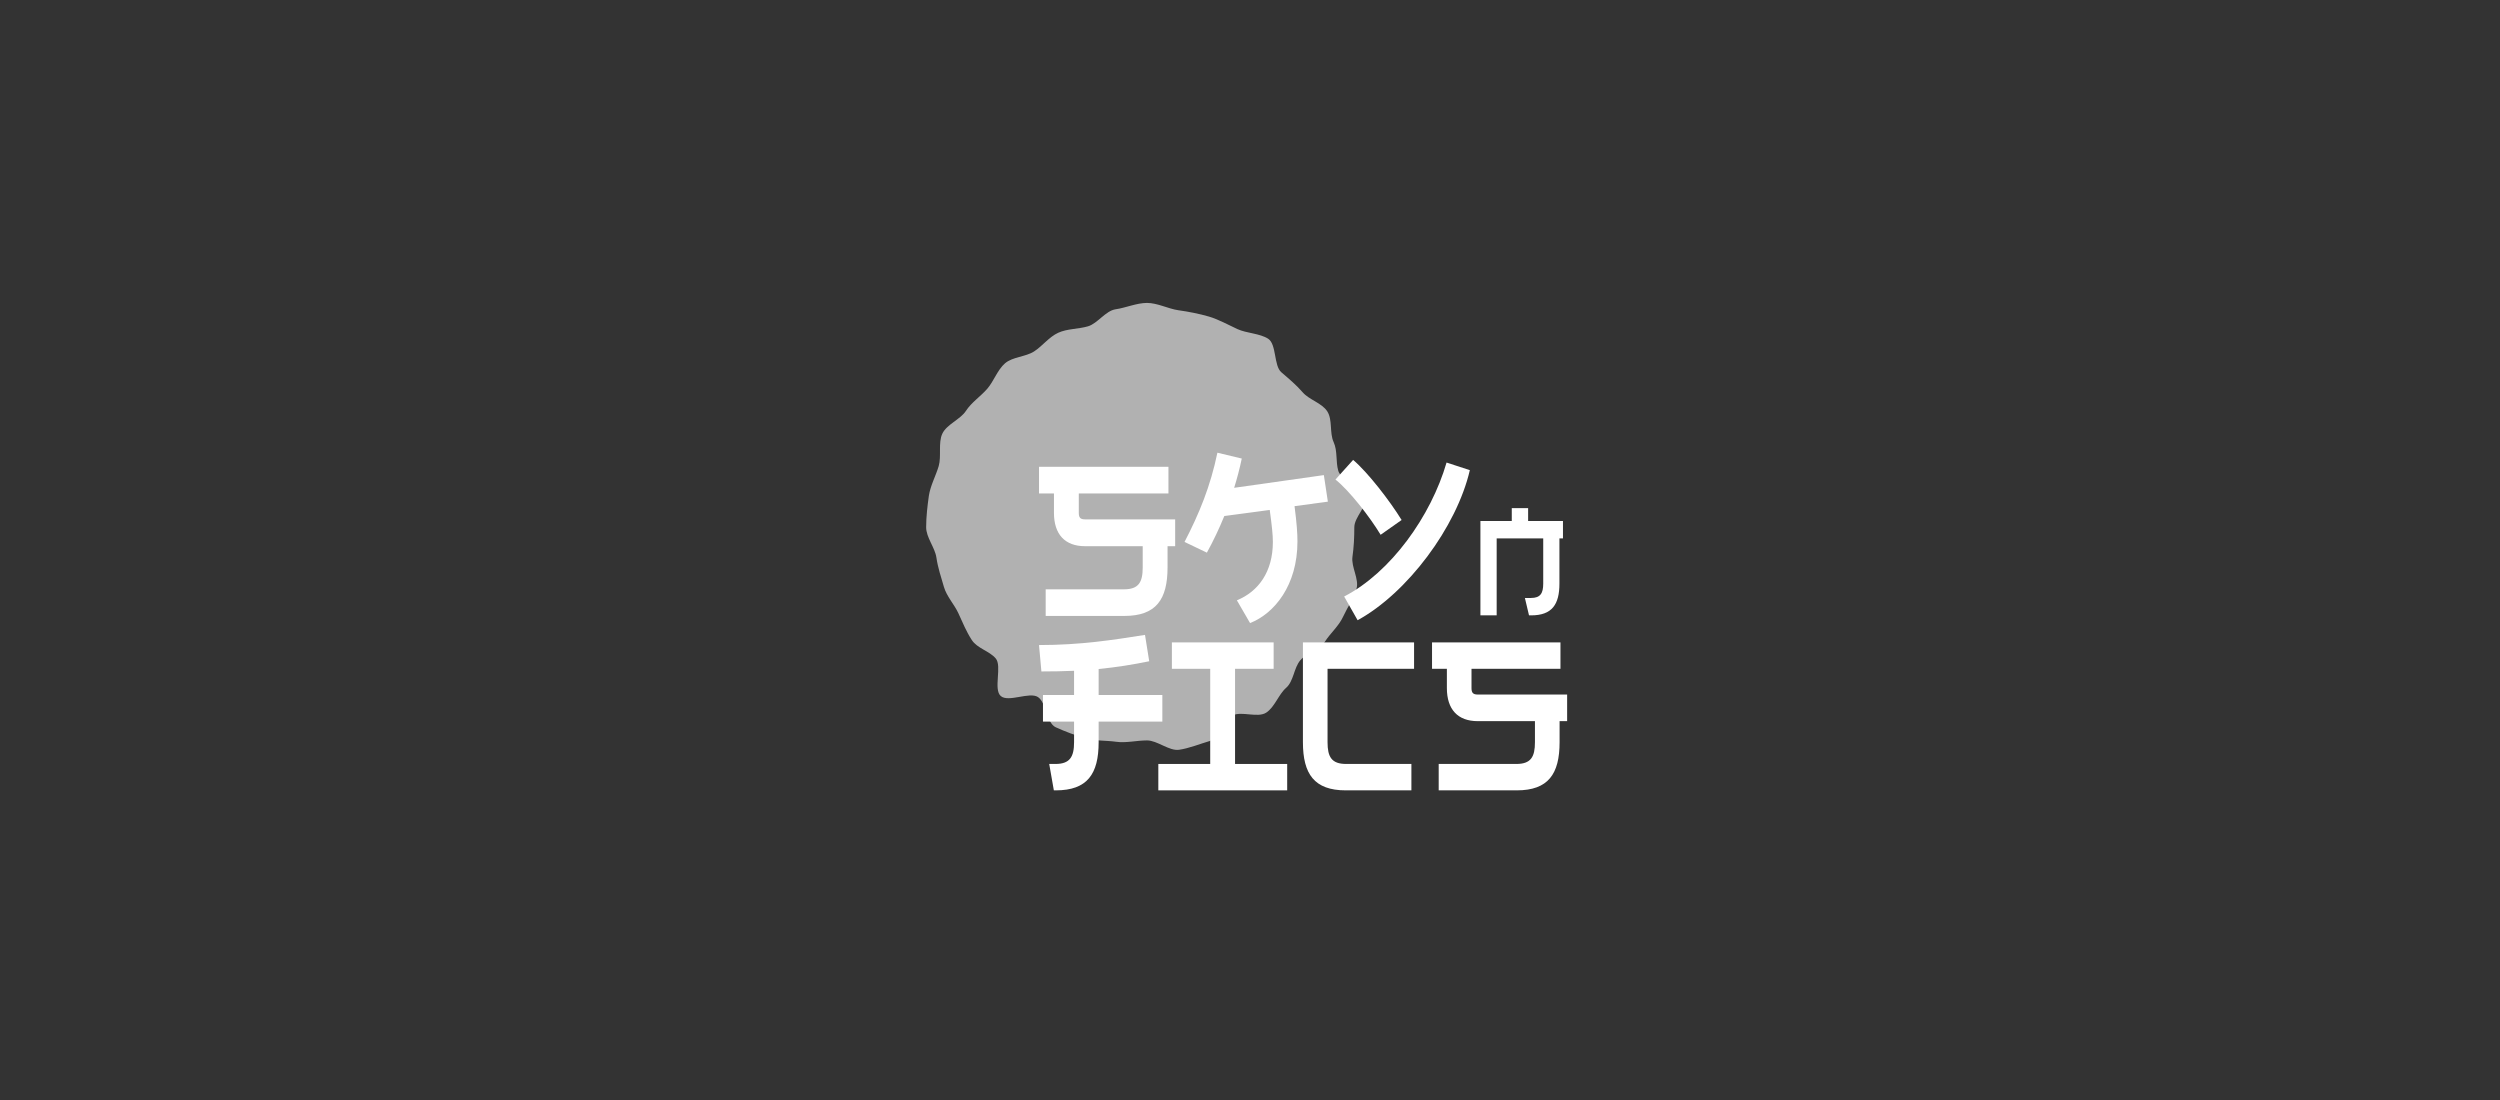 <svg xmlns="http://www.w3.org/2000/svg" width="250" viewBox="0 0 187.5 82.5" height="110" preserveAspectRatio="xMidYMid meet"><rect x="0" y="0" width="187.5" height="82.5" fill="#333333" stroke="none"/><path fill="#b1b1b1" d="M 101.574 39.543 C 101.574 40.312 101.539 41.02 101.434 41.762 C 101.328 42.52 101.949 43.438 101.738 44.156 C 101.523 44.891 101.043 45.574 100.73 46.258 C 100.414 46.949 99.781 47.484 99.371 48.121 C 98.961 48.758 98.023 48.941 97.531 49.512 C 97.035 50.082 97.031 51.09 96.461 51.586 C 95.891 52.082 95.602 53.039 94.965 53.449 C 94.328 53.859 93.156 53.328 92.465 53.645 C 91.781 53.957 91.465 55.359 90.734 55.574 C 90.012 55.785 89.184 56.125 88.426 56.234 C 87.688 56.336 86.797 55.531 86.027 55.531 C 85.258 55.531 84.453 55.738 83.715 55.633 C 82.957 55.527 82.102 55.578 81.379 55.367 C 80.648 55.152 79.859 54.855 79.176 54.543 C 78.484 54.227 78.477 52.688 77.844 52.277 C 77.207 51.867 75.629 52.699 75.059 52.203 C 74.484 51.707 75.172 49.949 74.676 49.379 C 74.184 48.809 73.289 48.633 72.879 47.992 C 72.469 47.359 72.199 46.695 71.883 46.004 C 71.57 45.32 71.008 44.75 70.793 44.016 C 70.582 43.297 70.34 42.574 70.23 41.816 C 70.125 41.074 69.461 40.312 69.461 39.543 C 69.461 38.777 69.559 37.93 69.664 37.191 C 69.773 36.434 70.191 35.676 70.402 34.957 C 70.617 34.223 70.355 33.215 70.672 32.531 C 70.988 31.84 72.039 31.449 72.445 30.816 C 72.859 30.18 73.547 29.73 74.043 29.16 C 74.539 28.586 74.805 27.746 75.375 27.25 C 75.945 26.758 76.914 26.77 77.555 26.359 C 78.188 25.949 78.676 25.273 79.367 24.957 C 80.051 24.645 80.867 24.688 81.602 24.473 C 82.32 24.262 82.918 23.305 83.676 23.195 C 84.414 23.09 85.258 22.719 86.027 22.719 C 86.797 22.719 87.629 23.16 88.367 23.266 C 89.125 23.371 89.945 23.531 90.668 23.742 C 91.398 23.957 92.129 24.371 92.812 24.684 C 93.504 25 94.477 25 95.113 25.406 C 95.75 25.82 95.527 27.426 96.098 27.918 C 96.672 28.414 97.207 28.855 97.703 29.426 C 98.199 29.996 99.137 30.219 99.547 30.855 C 99.953 31.488 99.703 32.461 100.02 33.152 C 100.332 33.84 100.164 34.598 100.375 35.328 C 100.586 36.051 102.375 36.422 102.48 37.18 C 102.586 37.918 101.574 38.777 101.574 39.543 " fill-opacity="1" fill-rule="nonzero"></path><path fill="#ffffff" d="M 87.566 40.965 L 87.566 42.559 C 87.566 44.953 86.711 46.195 84.328 46.195 L 78.426 46.195 L 78.426 44.199 L 84.297 44.199 C 85.402 44.199 85.703 43.664 85.703 42.559 L 85.703 40.965 L 81.379 40.965 C 79.871 40.965 79.047 40.074 79.047 38.465 L 79.047 37.008 L 77.926 37.008 L 77.926 35.012 L 87.633 35.012 L 87.633 37.008 L 80.91 37.008 L 80.91 38.465 C 80.91 38.801 81.008 38.953 81.379 38.953 L 88.137 38.953 L 88.137 40.965 Z M 87.566 40.965 " fill-opacity="1" fill-rule="nonzero"></path><path fill="#ffffff" d="M 93.133 34.391 C 92.98 35.129 92.781 35.883 92.562 36.586 L 99.289 35.633 L 99.59 37.625 L 97.09 37.961 C 97.258 39.254 97.309 40.008 97.309 40.613 C 97.309 43.898 95.582 46.012 93.754 46.73 L 92.766 45.023 C 94.375 44.367 95.465 42.891 95.465 40.645 C 95.465 40.125 95.398 39.473 95.23 38.246 L 91.824 38.699 C 91.441 39.641 91.004 40.562 90.516 41.449 L 88.84 40.645 C 89.945 38.516 90.785 36.469 91.305 33.953 Z M 93.133 34.391 " fill-opacity="1" fill-rule="nonzero"></path><path fill="#ffffff" d="M 100.812 44.738 C 104.316 42.926 107.32 38.715 108.492 34.691 L 110.238 35.262 C 109.246 39.539 105.543 44.484 101.82 46.516 Z M 101.484 34.492 C 102.59 35.43 104.234 37.559 105.121 39 L 103.547 40.109 C 102.758 38.801 101.23 36.82 100.16 35.965 Z M 101.484 34.492 " fill-opacity="1" fill-rule="nonzero"></path><path fill="#ffffff" d="M 86.191 49.594 C 84.977 49.844 83.746 50.043 82.398 50.176 L 82.398 52.125 L 87.176 52.125 L 87.176 54.121 L 82.398 54.121 L 82.398 55.668 C 82.398 58.047 81.551 59.277 79.188 59.277 L 79.039 59.277 L 78.691 57.297 L 79.156 57.297 C 80.238 57.297 80.555 56.766 80.555 55.668 L 80.555 54.121 L 78.223 54.121 L 78.223 52.125 L 80.555 52.125 L 80.555 50.309 C 79.77 50.344 78.957 50.359 78.105 50.359 L 77.926 48.379 C 81.051 48.379 83.48 47.996 85.875 47.617 Z M 86.191 49.594 " fill-opacity="1" fill-rule="nonzero"></path><path fill="#ffffff" d="M 87.891 48.18 L 95.523 48.18 L 95.523 50.16 L 92.629 50.16 L 92.629 57.297 L 96.539 57.297 L 96.539 59.277 L 86.875 59.277 L 86.875 57.297 L 90.766 57.297 L 90.766 50.16 L 87.891 50.16 Z M 87.891 48.18 " fill-opacity="1" fill-rule="nonzero"></path><path fill="#ffffff" d="M 106.055 50.16 L 99.566 50.16 L 99.566 55.668 C 99.566 56.766 99.867 57.297 100.965 57.297 L 105.855 57.297 L 105.855 59.277 L 100.93 59.277 C 98.57 59.277 97.719 58.047 97.719 55.668 L 97.719 48.18 L 106.055 48.18 Z M 106.055 50.16 " fill-opacity="1" fill-rule="nonzero"></path><path fill="#ffffff" d="M 116.969 54.086 L 116.969 55.668 C 116.969 58.047 116.121 59.277 113.758 59.277 L 107.902 59.277 L 107.902 57.297 L 113.723 57.297 C 114.82 57.297 115.121 56.766 115.121 55.668 L 115.121 54.086 L 110.828 54.086 C 109.332 54.086 108.516 53.203 108.516 51.609 L 108.516 50.16 L 107.402 50.16 L 107.402 48.18 L 117.035 48.18 L 117.035 50.16 L 110.363 50.16 L 110.363 51.609 C 110.363 51.941 110.465 52.09 110.828 52.09 L 117.535 52.09 L 117.535 54.086 Z M 116.969 54.086 " fill-opacity="1" fill-rule="nonzero"></path><path fill="#ffffff" d="M 112.25 46.152 L 111.031 46.152 L 111.031 39.074 L 113.383 39.074 L 113.383 38.109 L 114.609 38.109 L 114.609 39.074 L 117.223 39.074 L 117.223 40.379 L 116.957 40.379 L 116.957 43.77 C 116.957 45.34 116.398 46.152 114.84 46.152 L 114.676 46.152 L 114.367 44.848 L 114.82 44.848 C 115.531 44.848 115.742 44.496 115.742 43.77 L 115.742 40.379 L 112.25 40.379 Z M 112.25 46.152 " fill-opacity="1" fill-rule="nonzero"></path></svg>